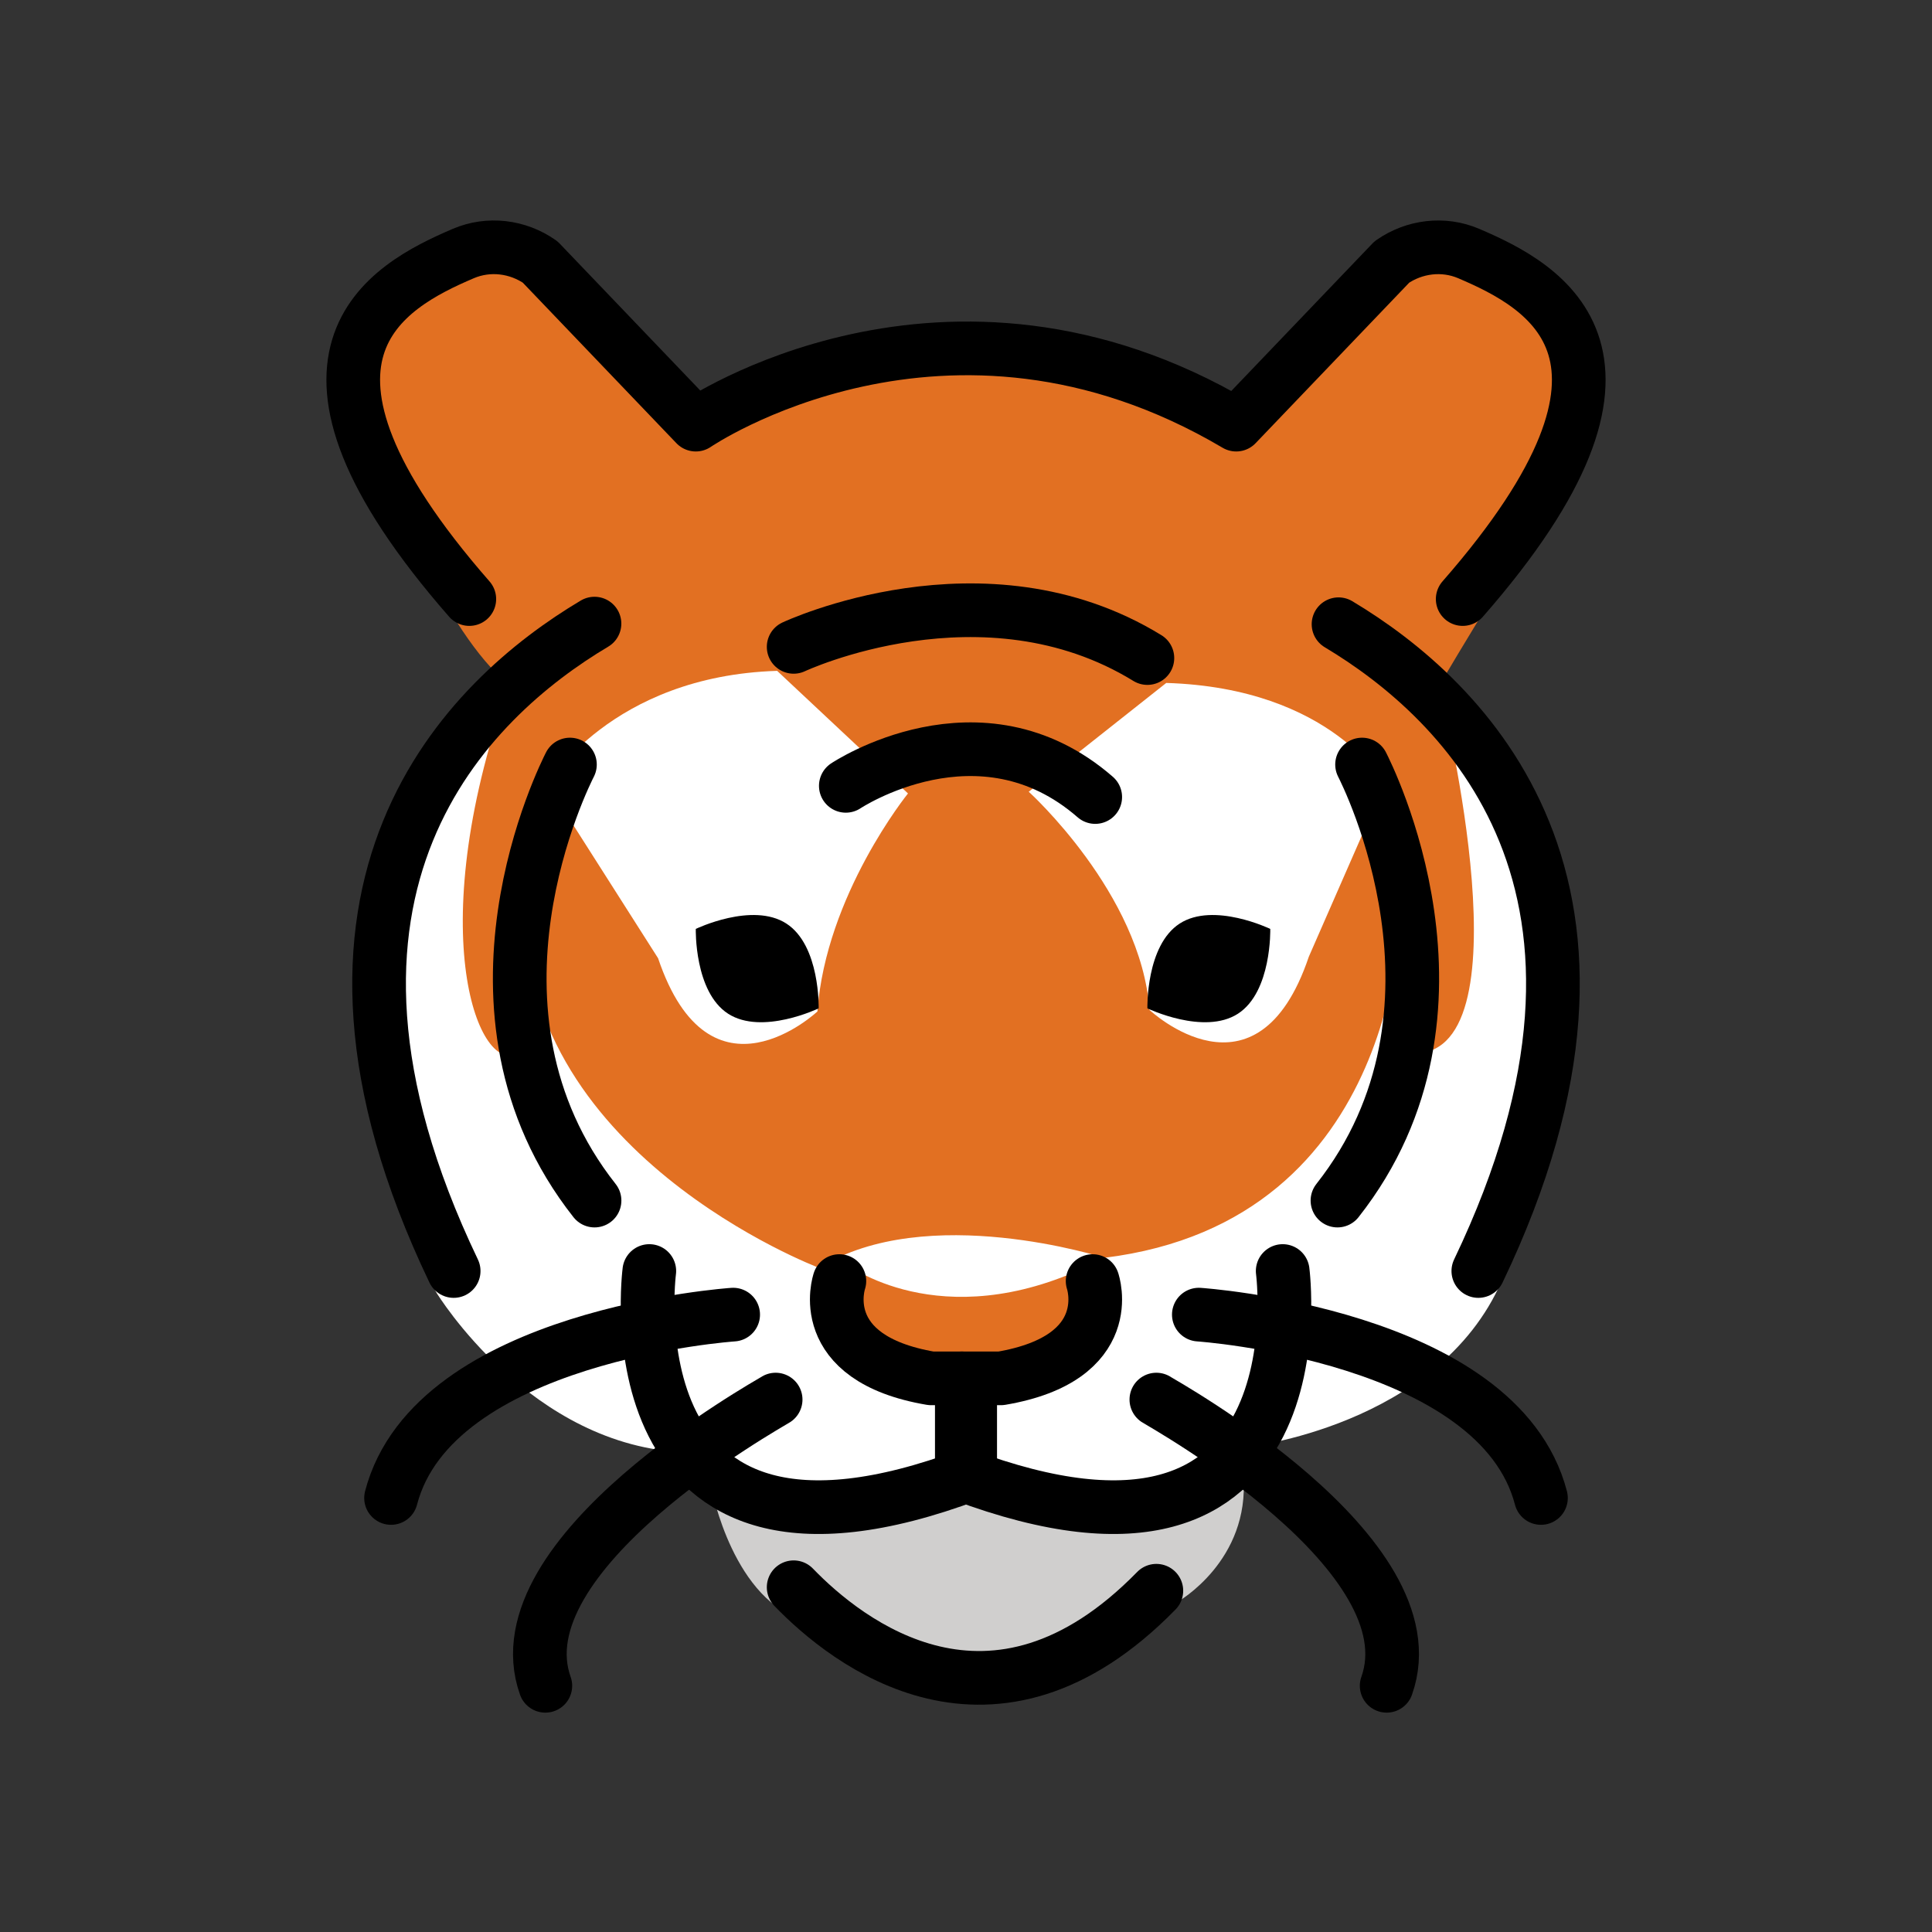 <svg id="emoji" viewBox="0 0 72 72" xmlns="http://www.w3.org/2000/svg">
  <rect x="0" y="0" width="72" height="72" fill="#333333" stroke="none"/>
  <g id="color">
    <path fill="#E27022" stroke="none" d="M19.369,9.217c0,0-8.31-0.768-4.795,9.174c0,0,2.491,6.133,4.795,7.375 c0,0-9.368,6.404-3.741,18.569l0.648,3.853c0,0,3.75,5.562,8.5,5.688l1.75,1.625c0,0,1.188,3.562,2.125,4 c0.938,0.438,5.438,3.029,5.438,3.029l4.358-0.276l5.454-2.565c0,0,2.438-2.062,2.438-4.688l1.002-1.375 c0,0,6.185-1.217,8.623-5.883l1.911-7.117v-4.527l-0.376-2.89l-2.348-5.833l-1.562-1.75c0,0,1.312-2.225,2-3.3 c0.688-1.075,2.286-4.745,2.286-4.745l1.402-3.33l-1.402-3.5l-3.995-1.547l-2.353,0.86l-5.404,5.708 c0,0-5.591-3.006-9.156-2.763c-3.565,0.242-11.035,2.43-11.035,2.43L19.369,9.217z"/>
    <path fill="#FFFFFF" stroke="none" d="M38.338,29.506c0,0,4.188,3.787,4.5,8.131c0,0,4,3.763,5.938-1.983l2.812-6.423 c0,0-1.932-3.589-8.125-3.78L38.338,29.506z"/>
    <path fill="#FFFFFF" stroke="none" d="M33.838,29.57c0,0-3.062,3.78-3.375,8.124c0,0-4,3.763-5.938-1.983l-4.125-6.479 c0,0,2.369-4.04,8.562-4.231L33.838,29.57z"/>
    <path fill="#FFFFFF" stroke="none" d="M52.213,33.5c0,0.312,0.125,12-11.062,13.375c0,0-6.625-2.125-10.625,0.375 c0,0-11.438-4.312-10.938-13.875l-0.188,5.812c-1.437,1.132-3.676-4.031-0.646-13.021 c-5.23,3.485-5.963,16.141-2.479,22.021c0,0,3.5,5.75,9.312,5.938c0,0,3.5,4.438,10.312,1.188 c0,0,5.625,3.625,10.5-1.375c0,0,7.188-0.767,9.562-6.196c0,0,5.208-15.242-2.208-21.658 c0,0,3.333,13.542-1.229,13.167L52.213,33.5z"/>
    <path fill="#D0CFCE" stroke="none" d="M26.525,55.5c0,0,0.812,4.25,3.562,4.917l5.667,2.25l4.75-0.917l3.396-2.062 c0,0,2.688-1.521,2.438-4.688c0,0-6.75,2.5-10.167,0.167C36.171,55.167,30.379,57.333,26.525,55.5z"/>
    <path fill="#E27022" stroke="none" d="M31.504,47.083c0,0,3.5,2.75,9.083,0.083l-0.25,2.667l-4.417,1.833l-3.917-1L31.504,47.083z"/>
  </g>
  <g id="hair"/>
  <g id="skin"/>
  <g id="skin-shadow"/>
  <g id="line">
    <path fill="#000000" stroke="none" d="M47.339,34.618c0,0,0.061,2.342-1.204,3.16c-1.264,0.817-3.375-0.2-3.375-0.2 s-0.061-2.342,1.204-3.16S47.339,34.618,47.339,34.618z"/>
    <path fill="#000000" stroke="none" d="M25.93,34.618c0,0-0.061,2.342,1.204,3.16c1.264,0.817,3.375-0.2,3.375-0.2s0.061-2.342-1.204-3.16 S25.93,34.618,25.93,34.618z"/>
    <path fill="none" stroke="#000000" stroke-linecap="round" stroke-linejoin="round" stroke-miterlimit="10" stroke-width="2" d="M24.198,47.367c0,0-1.667,12.708,11.958,7.583v-3.344"/>
    <path fill="none" stroke="#000000" stroke-linecap="round" stroke-linejoin="round" stroke-miterlimit="10" stroke-width="2" d="M21.24,28.492c-0.167,0.333-4.667,9.167,0.917,16.25"/>
    <path fill="none" stroke="#000000" stroke-linecap="round" stroke-linejoin="round" stroke-miterlimit="10" stroke-width="2" d="M22.155,23.24c-4.665,2.775-12.117,9.782-5.248,24.127"/>
    <path fill="none" stroke="#000000" stroke-linecap="round" stroke-linejoin="round" stroke-miterlimit="10" stroke-width="2" d="M27.323,48.992c0,0-11.167,0.75-12.75,6.833"/>
    <path fill="none" stroke="#000000" stroke-linecap="round" stroke-linejoin="round" stroke-miterlimit="10" stroke-width="2" d="M28.906,52.158c-0.25,0.167-10.333,5.75-8.583,10.667"/>
    <path fill="none" stroke="#000000" stroke-linecap="round" stroke-linejoin="round" stroke-miterlimit="10" stroke-width="2" d="M29.577,59.152c1.98,2.05,7.412,6.378,13.517,0.13"/>
    <path fill="none" stroke="#000000" stroke-linecap="round" stroke-linejoin="round" stroke-miterlimit="10" stroke-width="2" d="M17.49,22.325c-7.928-9.061-3.076-11.658-0.223-12.877c0.942-0.402,2.025-0.271,2.864,0.317l5.799,6.06 c0,0,9.324-6.394,20.14,0l5.799-6.06c0.839-0.587,1.923-0.719,2.864-0.317c2.853,1.218,7.705,3.816-0.223,12.877"/>
    <path fill="none" stroke="#000000" stroke-linecap="round" stroke-linejoin="round" stroke-miterlimit="10" stroke-width="2" d="M40.719,47.742c0,0,1,2.875-3.417,3.625h-2.604c-4.417-0.75-3.417-3.625-3.417-3.625"/>
    <path fill="none" stroke="#000000" stroke-linecap="round" stroke-linejoin="round" stroke-miterlimit="10" stroke-width="2" d="M47.802,47.367c0,0,1.667,12.708-11.958,7.583v-3.583"/>
    <path fill="none" stroke="#000000" stroke-linecap="round" stroke-linejoin="round" stroke-miterlimit="10" stroke-width="2" d="M50.76,28.492c0.167,0.333,4.667,9.167-0.917,16.25"/>
    <path fill="none" stroke="#000000" stroke-linecap="round" stroke-linejoin="round" stroke-miterlimit="10" stroke-width="2" d="M49.883,23.263c4.668,2.79,12.06,9.798,5.21,24.104"/>
    <path fill="none" stroke="#000000" stroke-linecap="round" stroke-linejoin="round" stroke-miterlimit="10" stroke-width="2" d="M44.677,48.992c0,0,11.167,0.75,12.75,6.833"/>
    <path fill="none" stroke="#000000" stroke-linecap="round" stroke-linejoin="round" stroke-miterlimit="10" stroke-width="2" d="M43.094,52.158c0.25,0.167,10.333,5.75,8.583,10.667"/>
    <path fill="none" stroke="#000000" stroke-linecap="round" stroke-linejoin="round" stroke-miterlimit="10" stroke-width="2" d="M29.577,24.107c0,0,7.078-3.333,13.183,0.417"/>
    <path fill="none" stroke="#000000" stroke-linecap="round" stroke-linejoin="round" stroke-miterlimit="10" stroke-width="2" d="M31.521,29.286c0,0,4.99-3.333,9.295,0.417"/>
  </g>
</svg>
